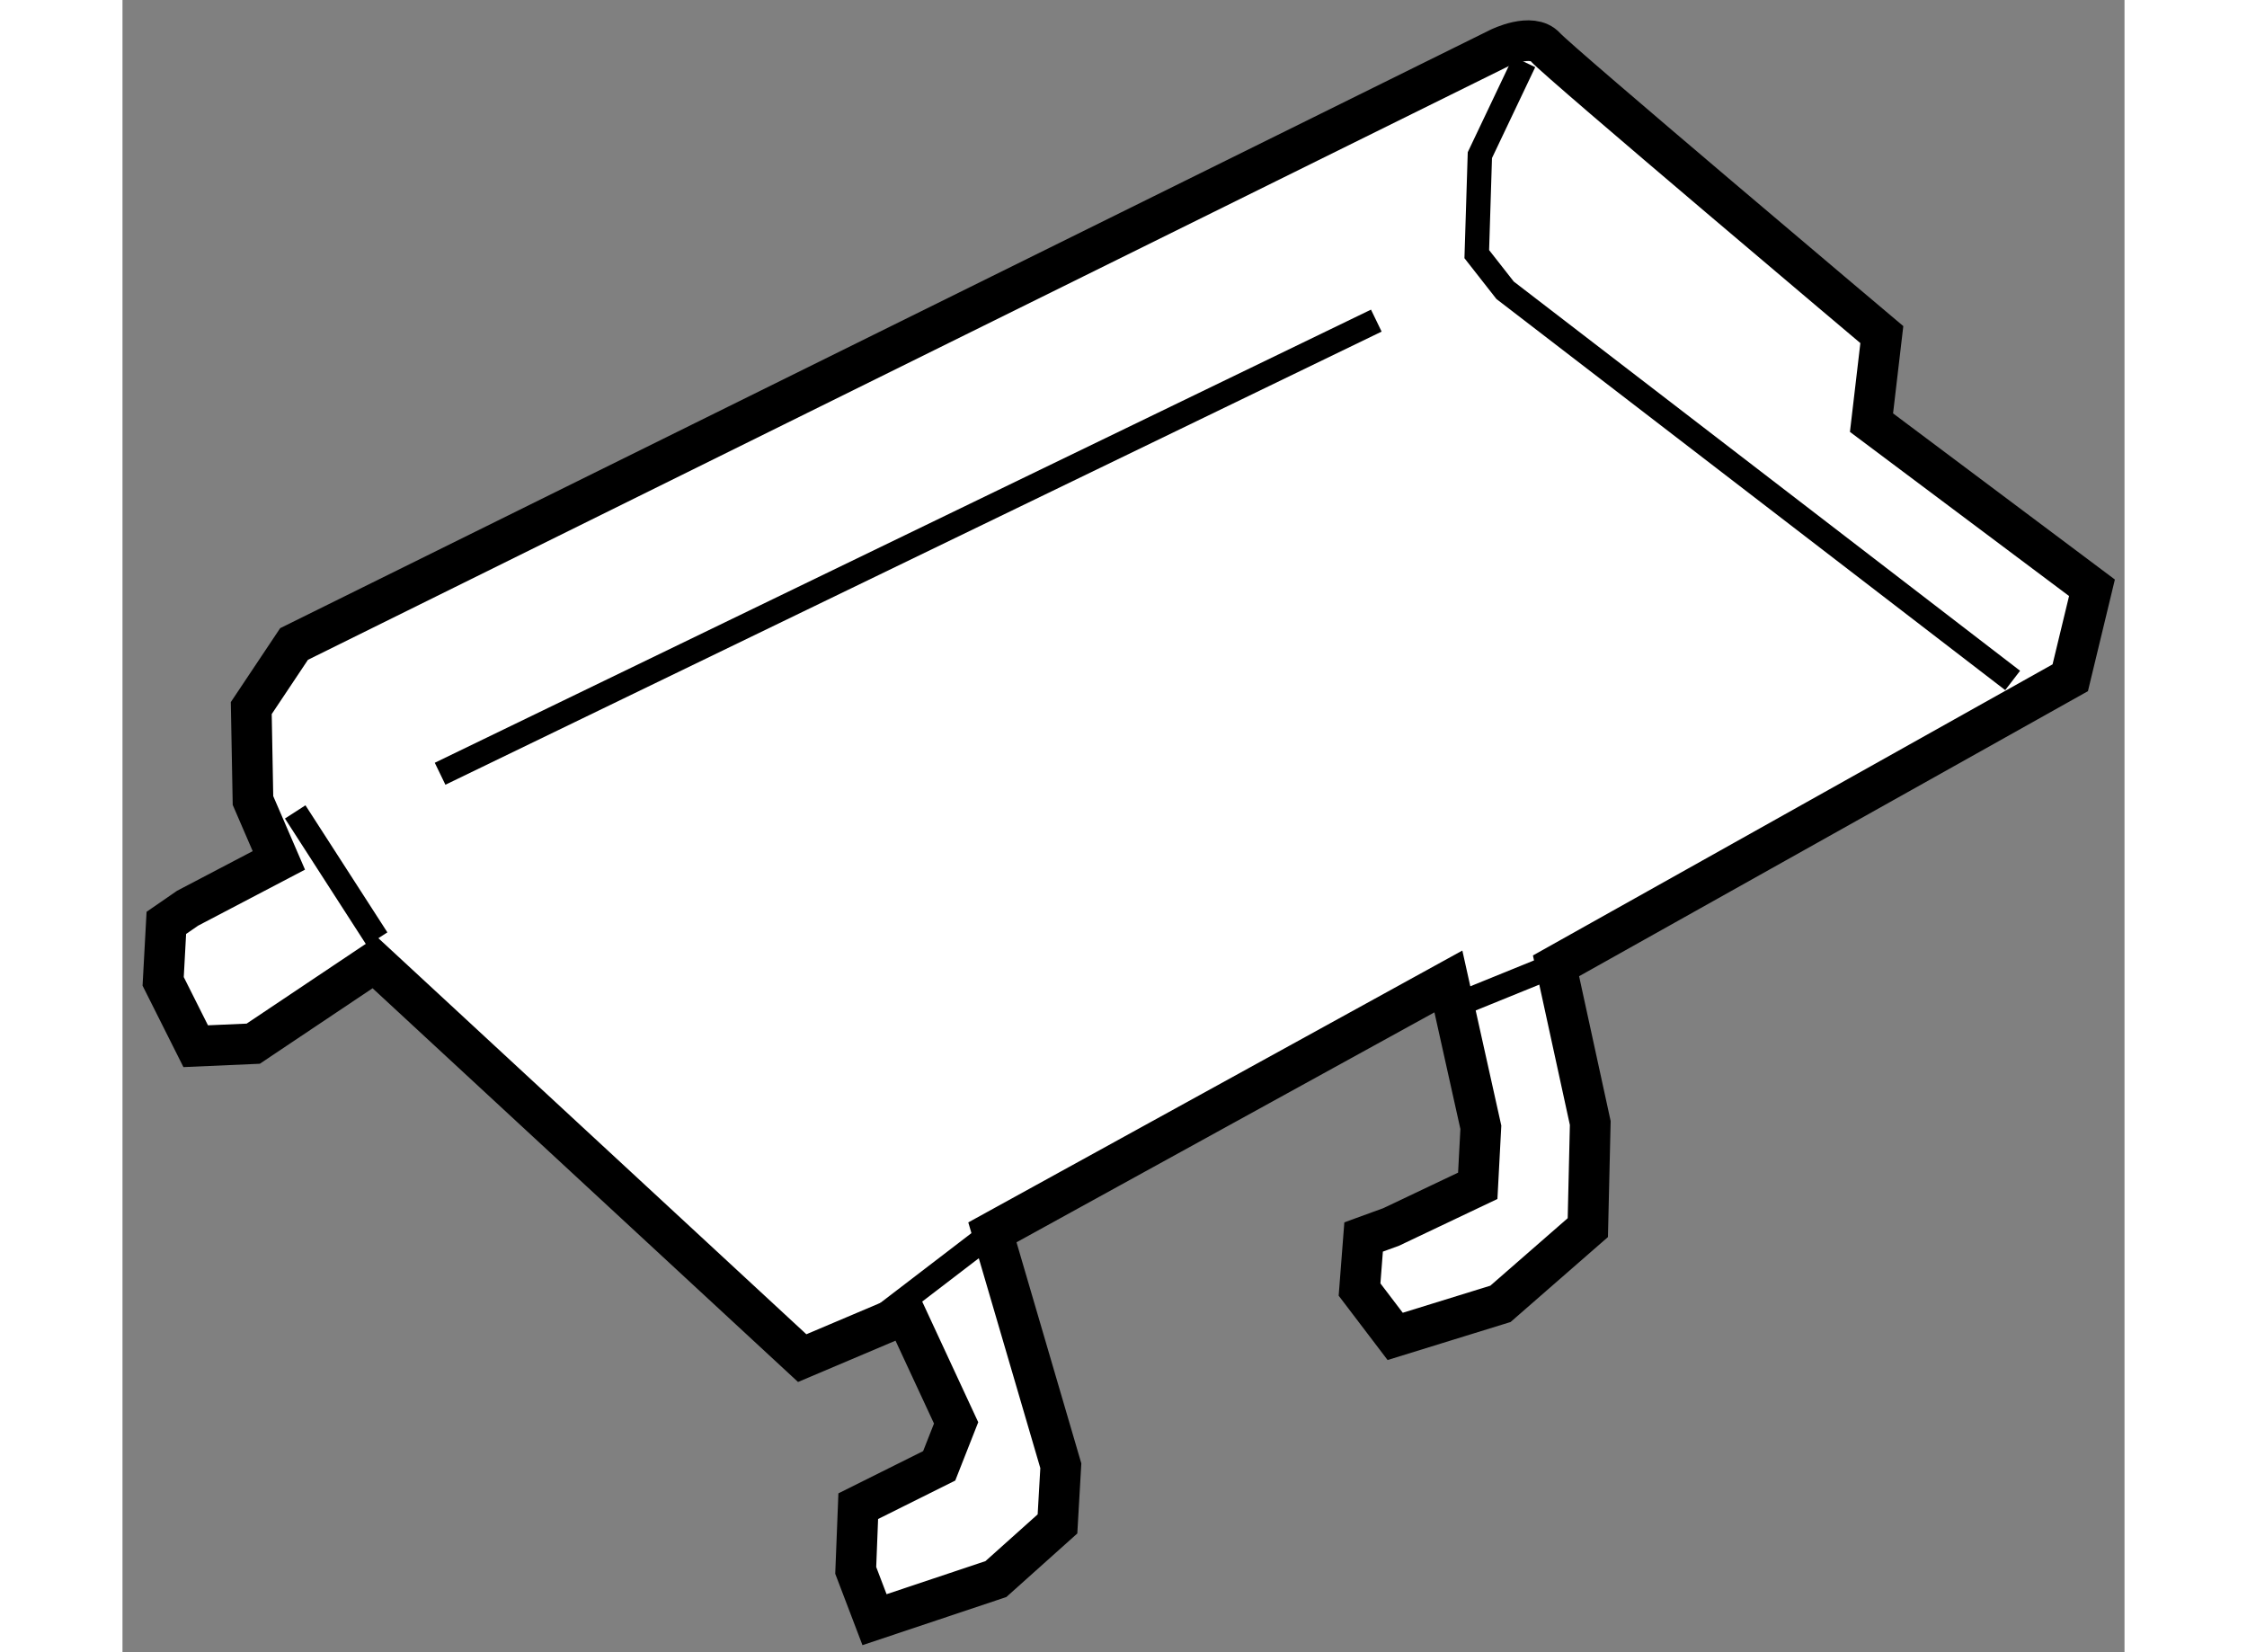 <?xml version="1.0" encoding="utf-8"?>
<!-- Generator: Adobe Illustrator 15.1.0, SVG Export Plug-In . SVG Version: 6.00 Build 0)  -->
<!DOCTYPE svg PUBLIC "-//W3C//DTD SVG 1.1//EN" "http://www.w3.org/Graphics/SVG/1.1/DTD/svg11.dtd">
<svg version="1.1" xmlns="http://www.w3.org/2000/svg" xmlns:xlink="http://www.w3.org/1999/xlink" x="0px" y="0px" width="244.8px"
	 height="180px" viewBox="31.2 128.368 24.609 20.309" enable-background="new 0 0 244.8 180" xml:space="preserve">
	
<rect x="31.2" y="128.368" width="24.609" height="20.309" fill="#808080" stroke="none"/>
	
<g><path fill="#FFFFFF" stroke="#000000" stroke-width="0.5" d="M34.299,140.198l-1.492,0.999l-0.707,0.031l-0.4-0.797l0.039-0.719
			l0.261-0.18l1.122-0.588l-0.318-0.736l-0.021-1.136l0.526-0.788l14.813-7.324c0,0,0.399-0.199,0.569-0.012
			c0.168,0.189,4.135,3.533,4.135,3.533l-0.127,1.082l2.71,2.03l-0.267,1.106l-6.321,3.541l0.421,1.932l-0.03,1.286l-1.074,0.937
			l-1.294,0.4l-0.438-0.576l0.05-0.646l0.338-0.123l1.065-0.506l0.038-0.719l-0.399-1.793l-5.605,3.084l0.841,2.869l-0.041,0.715
			l-0.757,0.678l-1.492,0.499l-0.231-0.606l0.031-0.789l0.995-0.496l0.208-0.528l-0.62-1.335l-1.272,0.539L34.299,140.198z"></path><line fill="none" stroke="#000000" stroke-width="0.3" x1="40.29" y1="144.745" x2="41.892" y2="143.518"></line><line fill="none" stroke="#000000" stroke-width="0.3" x1="47.675" y1="140.691" x2="49.558" y2="139.926"></line><polyline fill="none" stroke="#000000" stroke-width="0.3" points="48.43,129.129 47.885,130.275 47.847,131.492 48.195,131.936 
			54.434,136.732 		"></polyline><line fill="none" stroke="#000000" stroke-width="0.3" x1="35.104" y1="137.879" x2="46.612" y2="132.309"></line><line fill="none" stroke="#000000" stroke-width="0.3" x1="33.323" y1="138.348" x2="34.33" y2="139.91"></line></g>


</svg>